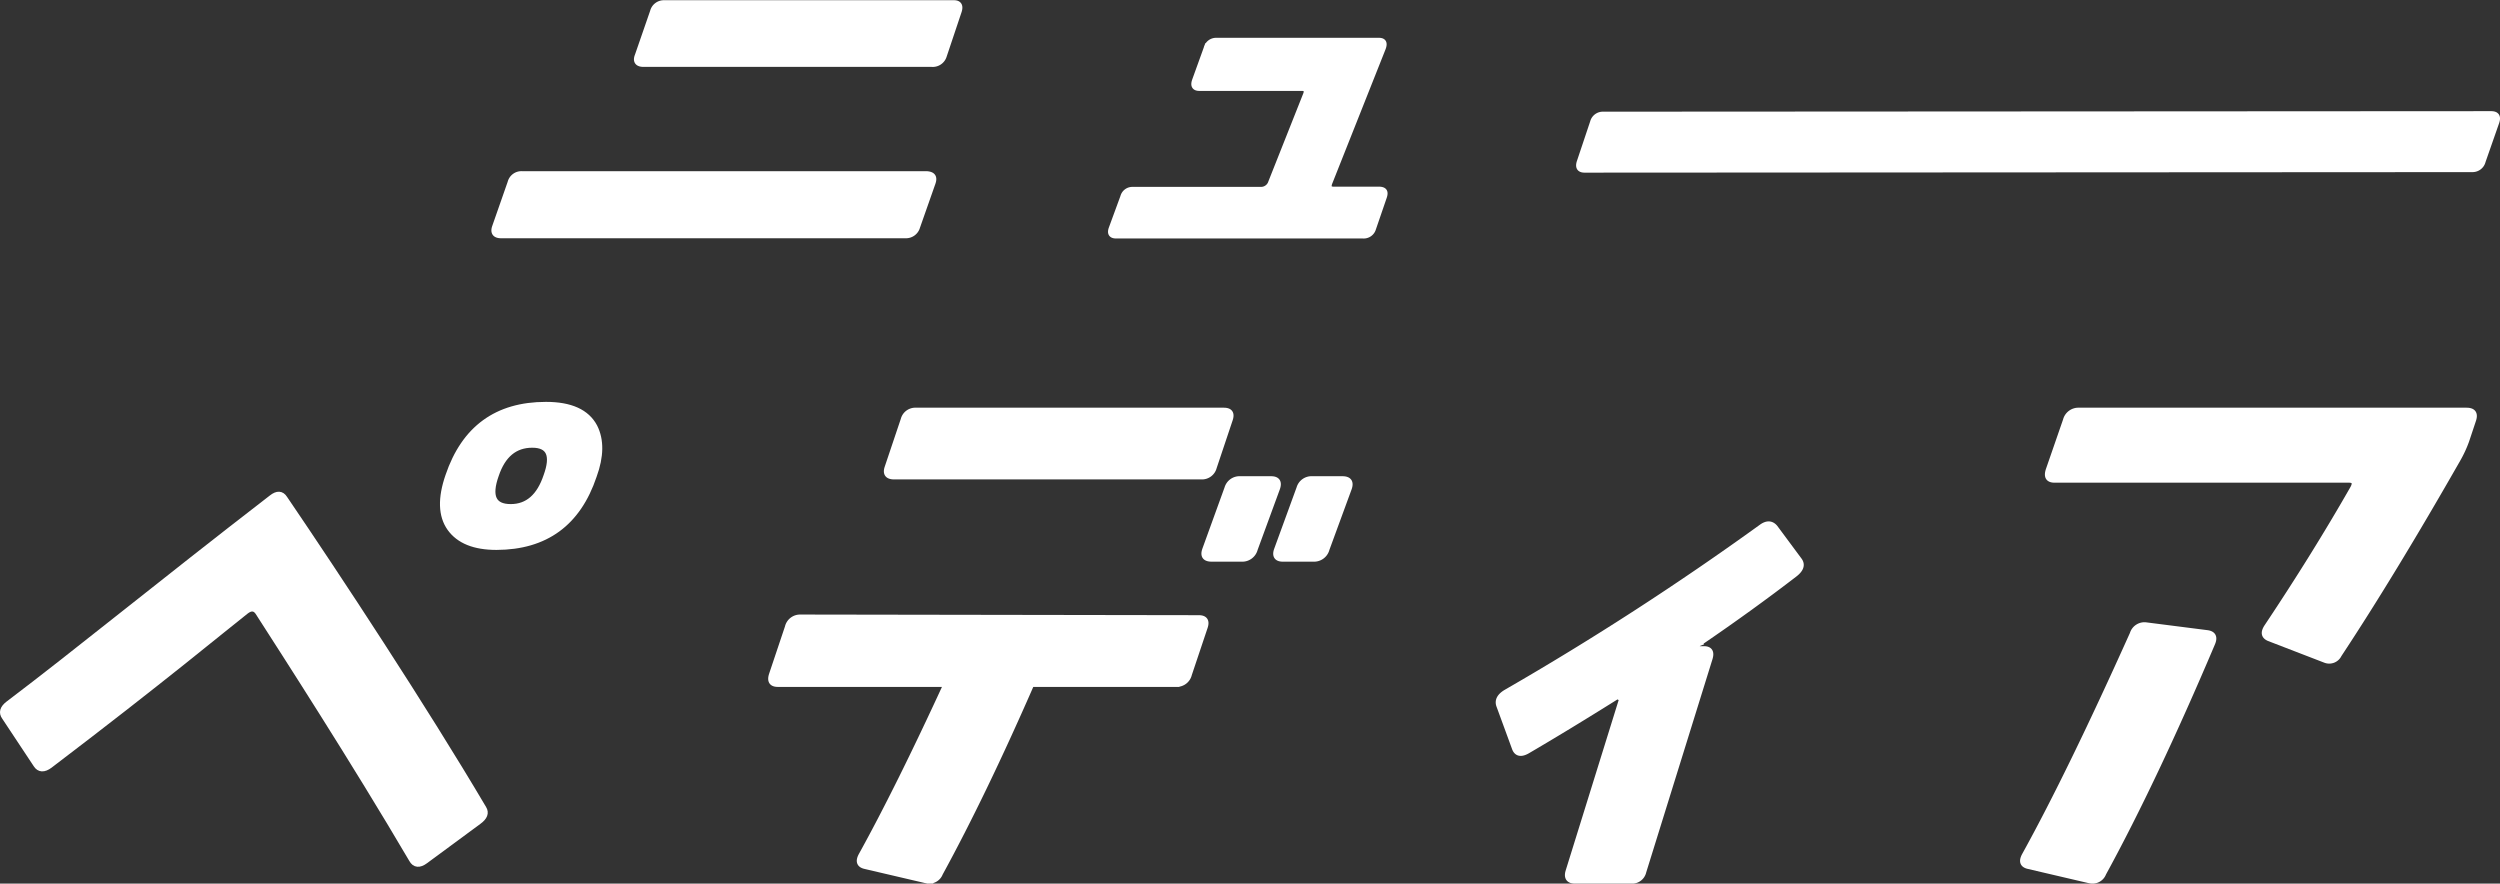 <svg xmlns="http://www.w3.org/2000/svg" viewBox="0 0 429.79 151.91"><rect x="0" y="0" width="429.79" height="151.91" fill="#333333" stroke="none"/><defs><style>.cls-1,.cls-2{fill:#fff;stroke:#fff;}.cls-2{stroke-miterlimit:10;}</style></defs><g id="レイヤー_2" data-name="レイヤー 2"><g id="レイヤー_1-2" data-name="レイヤー 1"><path class="cls-1" d="M160.34,31.43,157.68,39a2,2,0,0,1-2,1.46H86.15c-1,0-1.39-.49-1.05-1.46l2.66-7.61a1.94,1.94,0,0,1,2-1.46h69.56C160.33,30,160.68,30.45,160.34,31.43Z"/><path class="cls-1" d="M164.81,2l-2.55,7.61A2,2,0,0,1,160.18,11H110.64c-1,0-1.4-.48-1-1.46L112.25,2a1.94,1.94,0,0,1,2-1.46h49.65C164.84.5,165.16,1,164.81,2Z"/><path class="cls-1" d="M237.93,33.84l-1.87,5.45a1.68,1.68,0,0,1-1.73,1.21H191.88c-.8,0-1.07-.4-.78-1.21l2-5.45a1.62,1.62,0,0,1,1.63-1.21h22.05a1.82,1.82,0,0,0,1.75-1.29l5.95-15c.34-.8.1-1.21-.7-1.21H206.19c-.81,0-1.06-.43-.76-1.29l2-5.54A1.68,1.68,0,0,1,209.13,7h27.93c.81,0,1,.43.67,1.3l-9.13,23c-.36.86-.13,1.29.68,1.29h7.86C238,32.63,238.21,33,237.93,33.84Z"/><path class="cls-1" d="M429.17,21l-2.34,6.69a1.81,1.81,0,0,1-1.79,1.4l-152.63.09c-.87,0-1.14-.47-.82-1.4L273.86,21a1.75,1.75,0,0,1,1.76-1.3l152.64-.09C429.19,19.61,429.49,20.07,429.17,21Z"/><path class="cls-1" d="M83.14,139c.46.75.18,1.49-.86,2.24L73.11,148c-1,.75-1.8.68-2.3-.22-9.92-16.9-22.1-35.76-26.47-42.56-.54-.75-1.24-.79-2.1-.11-3.54,2.76-14.1,11.59-33.68,26.47-1,.75-1.81.71-2.33-.11L.79,123.26c-.54-.75-.33-1.5.63-2.24,11.58-8.75,26-20.57,45.29-35.45.95-.75,1.69-.71,2.21.11C58.13,99.22,72.9,121.66,83.14,139Z"/><path class="cls-1" d="M102.21,73.38q-2-3.8-8.36-3.79-12.64,0-16.78,12.22-2,5.77.29,9c1.55,2.16,4.2,3.23,8,3.23Q98,94,102.09,81.81C103.32,78.44,103.35,75.63,102.21,73.38Zm-8.27,8.43q-1.78,5.35-6.14,5.35c-3,0-3.84-1.83-2.54-5.49,1.16-3.46,3.24-5.2,6.24-5.2S95.19,78.35,93.94,81.81Z"/><path class="cls-1" d="M211.42,72.16l-2.74,8.18a2.11,2.11,0,0,1-2.13,1.58H153.72c-1.12,0-1.5-.53-1.13-1.58l2.75-8.18a2.08,2.08,0,0,1,2.12-1.57H210.4C211.45,70.59,211.79,71.11,211.42,72.16Z"/><path class="cls-1" d="M219.56,83.94l-3.83,10.44a2.23,2.23,0,0,1-2.26,1.68h-5.16c-1.12,0-1.5-.52-1.13-1.57L211,83.94a2.19,2.19,0,0,1,2.24-1.57h5.27C219.58,82.37,219.92,82.9,219.56,83.94Z"/><path class="cls-1" d="M231.9,83.94l-3.83,10.44a2.23,2.23,0,0,1-2.26,1.68h-5.28c-1,0-1.38-.52-1-1.57l3.85-10.55a2.18,2.18,0,0,1,2.24-1.57h5.16C231.89,82.37,232.26,82.9,231.9,83.94Z"/><path class="cls-1" d="M425.16,72.27,424,75.75A20.13,20.13,0,0,1,422.49,79q-11.22,19.64-20.4,33.54a1.84,1.84,0,0,1-2.38.9l-9.62-3.71c-.87-.37-1-1-.33-2Q398,95.38,404.47,84.05c.59-1,.37-1.57-.68-1.57H353.2c-1.05,0-1.37-.56-1-1.69l2.95-8.52a2.23,2.23,0,0,1,2.26-1.68h66.63C425.19,70.59,425.55,71.15,425.16,72.27Z"/><path class="cls-2" d="M380.3,110.64q-9.94,23.44-18.7,39.48a2,2,0,0,1-2.37,1.23l-10.52-2.46c-1-.23-1.18-.86-.59-1.91q7.74-14,18.52-38A2.12,2.12,0,0,1,369,107.5l10.5,1.34Q381,109.07,380.3,110.64Z"/><path class="cls-1" d="M206.09,106.26l-68.5-.11a2.17,2.17,0,0,0-2.16,1.68l-2.71,8.08q-.58,1.68,1,1.68h29q-8.29,18-14.59,29.39c-.59,1.05-.4,1.68.59,1.91l10.52,2.46a2,2,0,0,0,2.37-1.23q7.43-13.6,15.7-32.53h24.94a2.17,2.17,0,0,0,2.16-1.68l2.71-8.08C207.48,106.79,207.14,106.26,206.09,106.26Z"/><path class="cls-1" d="M309.32,96.34c.54.75.28,1.53-.77,2.35q-7.59,5.84-16.46,11.89a.61.61,0,0,0-.38.56c-.09.3,0,.45.32.45h.9c1,0,1.31.53,1,1.57l-11.4,36.68a2,2,0,0,1-2.13,1.57h-9.64c-1,0-1.43-.52-1.13-1.57l9.1-29.27a.54.54,0,0,0-.26-.68q-.24-.33-.78,0-8.43,5.28-15.14,9.2c-1.07.6-1.78.45-2.12-.45l-2.67-7.29c-.35-.89.06-1.68,1.22-2.35a509.58,509.58,0,0,0,43.86-28.38c.93-.68,1.71-.64,2.32.11Z"/></g></g></svg>